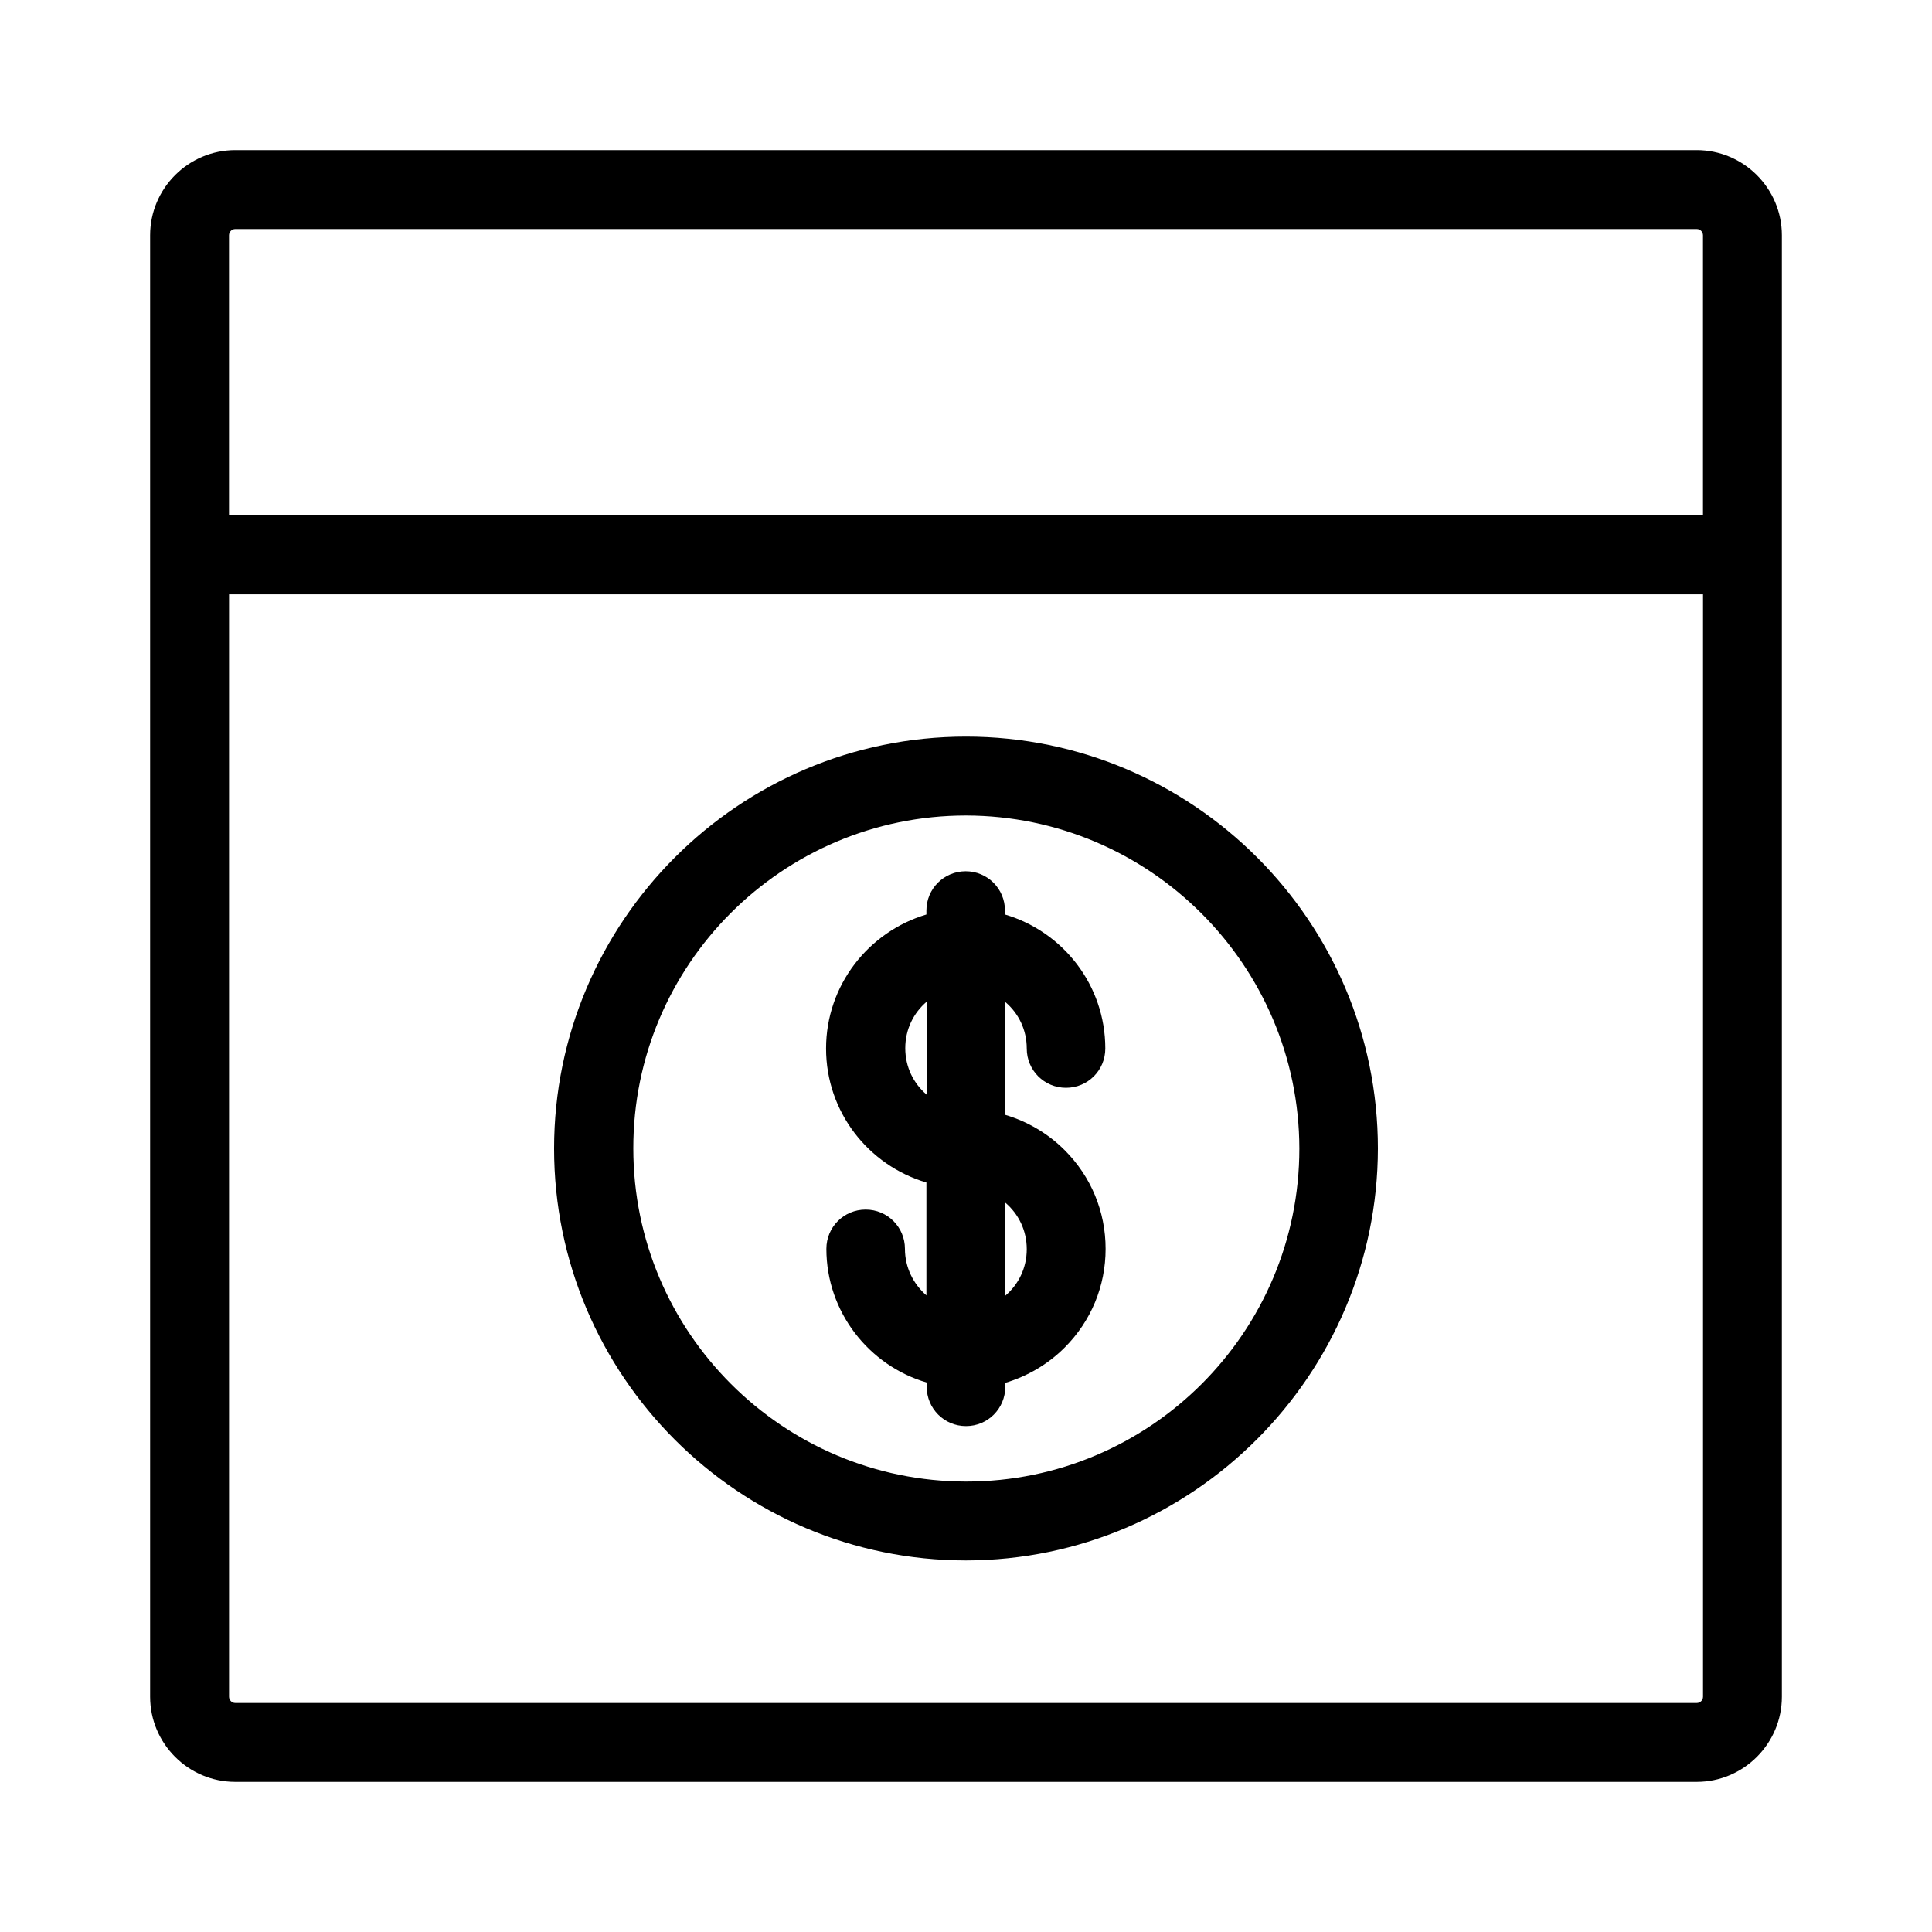 <?xml version="1.0" encoding="UTF-8"?>
<!-- Uploaded to: SVG Repo, www.svgrepo.com, Generator: SVG Repo Mixer Tools -->
<svg fill="#000000" width="800px" height="800px" version="1.1" viewBox="144 144 512 512" xmlns="http://www.w3.org/2000/svg">
 <g>
  <path d="m593.65 183.78h-387.3c-12.422 0-22.566 10.145-22.566 22.566v387.3c0 12.422 10.145 22.566 22.566 22.566h387.3c12.422 0 22.566-10.145 22.566-22.566v-387.3c0-12.422-10.145-22.566-22.566-22.566zm-388.96 117.73h390.63v292.14c0 0.961-0.789 1.66-1.66 1.66h-387.3c-0.961 0-1.66-0.789-1.66-1.66v-292.14zm390.63-20.906h-390.63v-74.258c0-0.961 0.789-1.66 1.66-1.66h387.3c0.961 0 1.66 0.789 1.66 1.66v74.258z"/>
  <path d="m400 557.53c60.09-0.086 109.07-49.07 109.16-109.16 0-60.176-48.98-109.16-109.16-109.16-60.176 0-109.16 48.98-109.16 109.16 0 60.266 48.98 109.16 109.16 109.16zm0-197.41c48.633 0.086 88.254 39.621 88.344 88.254 0 48.719-39.621 88.254-88.254 88.254-48.719 0-88.254-39.621-88.254-88.254-0.086-48.633 39.449-88.254 88.168-88.254z"/>
  <path d="m383.82 474.96c0-5.773-4.637-10.41-10.41-10.41s-10.41 4.637-10.41 10.41c0 16.707 11.281 30.965 26.59 35.426v1.137c0 5.773 4.637 10.41 10.41 10.41 5.773 0 10.41-4.637 10.41-10.41v-1.051c5.859-1.75 11.281-4.898 15.742-9.359 6.996-6.996 10.844-16.27 10.844-26.152 0-9.883-3.848-19.156-10.844-26.152-4.461-4.461-9.883-7.609-15.742-9.359v-29.914c3.5 2.973 5.688 7.348 5.688 12.332 0 5.773 4.637 10.41 10.41 10.41 5.773 0 10.41-4.637 10.41-10.41 0-16.793-11.195-30.965-26.59-35.512v-1.051c0-5.773-4.637-10.41-10.41-10.41-5.773 0-10.41 4.637-10.41 10.41v1.051c-15.309 4.547-26.59 18.719-26.59 35.512s11.195 30.965 26.59 35.512v29.914c-3.41-2.973-5.688-7.348-5.688-12.332zm26.59-12.246c3.5 2.973 5.688 7.348 5.688 12.332s-2.188 9.359-5.688 12.332zm-20.816-28.602c-3.5-2.973-5.688-7.348-5.688-12.332s2.188-9.359 5.688-12.332z"/>
 </g>
</svg>
